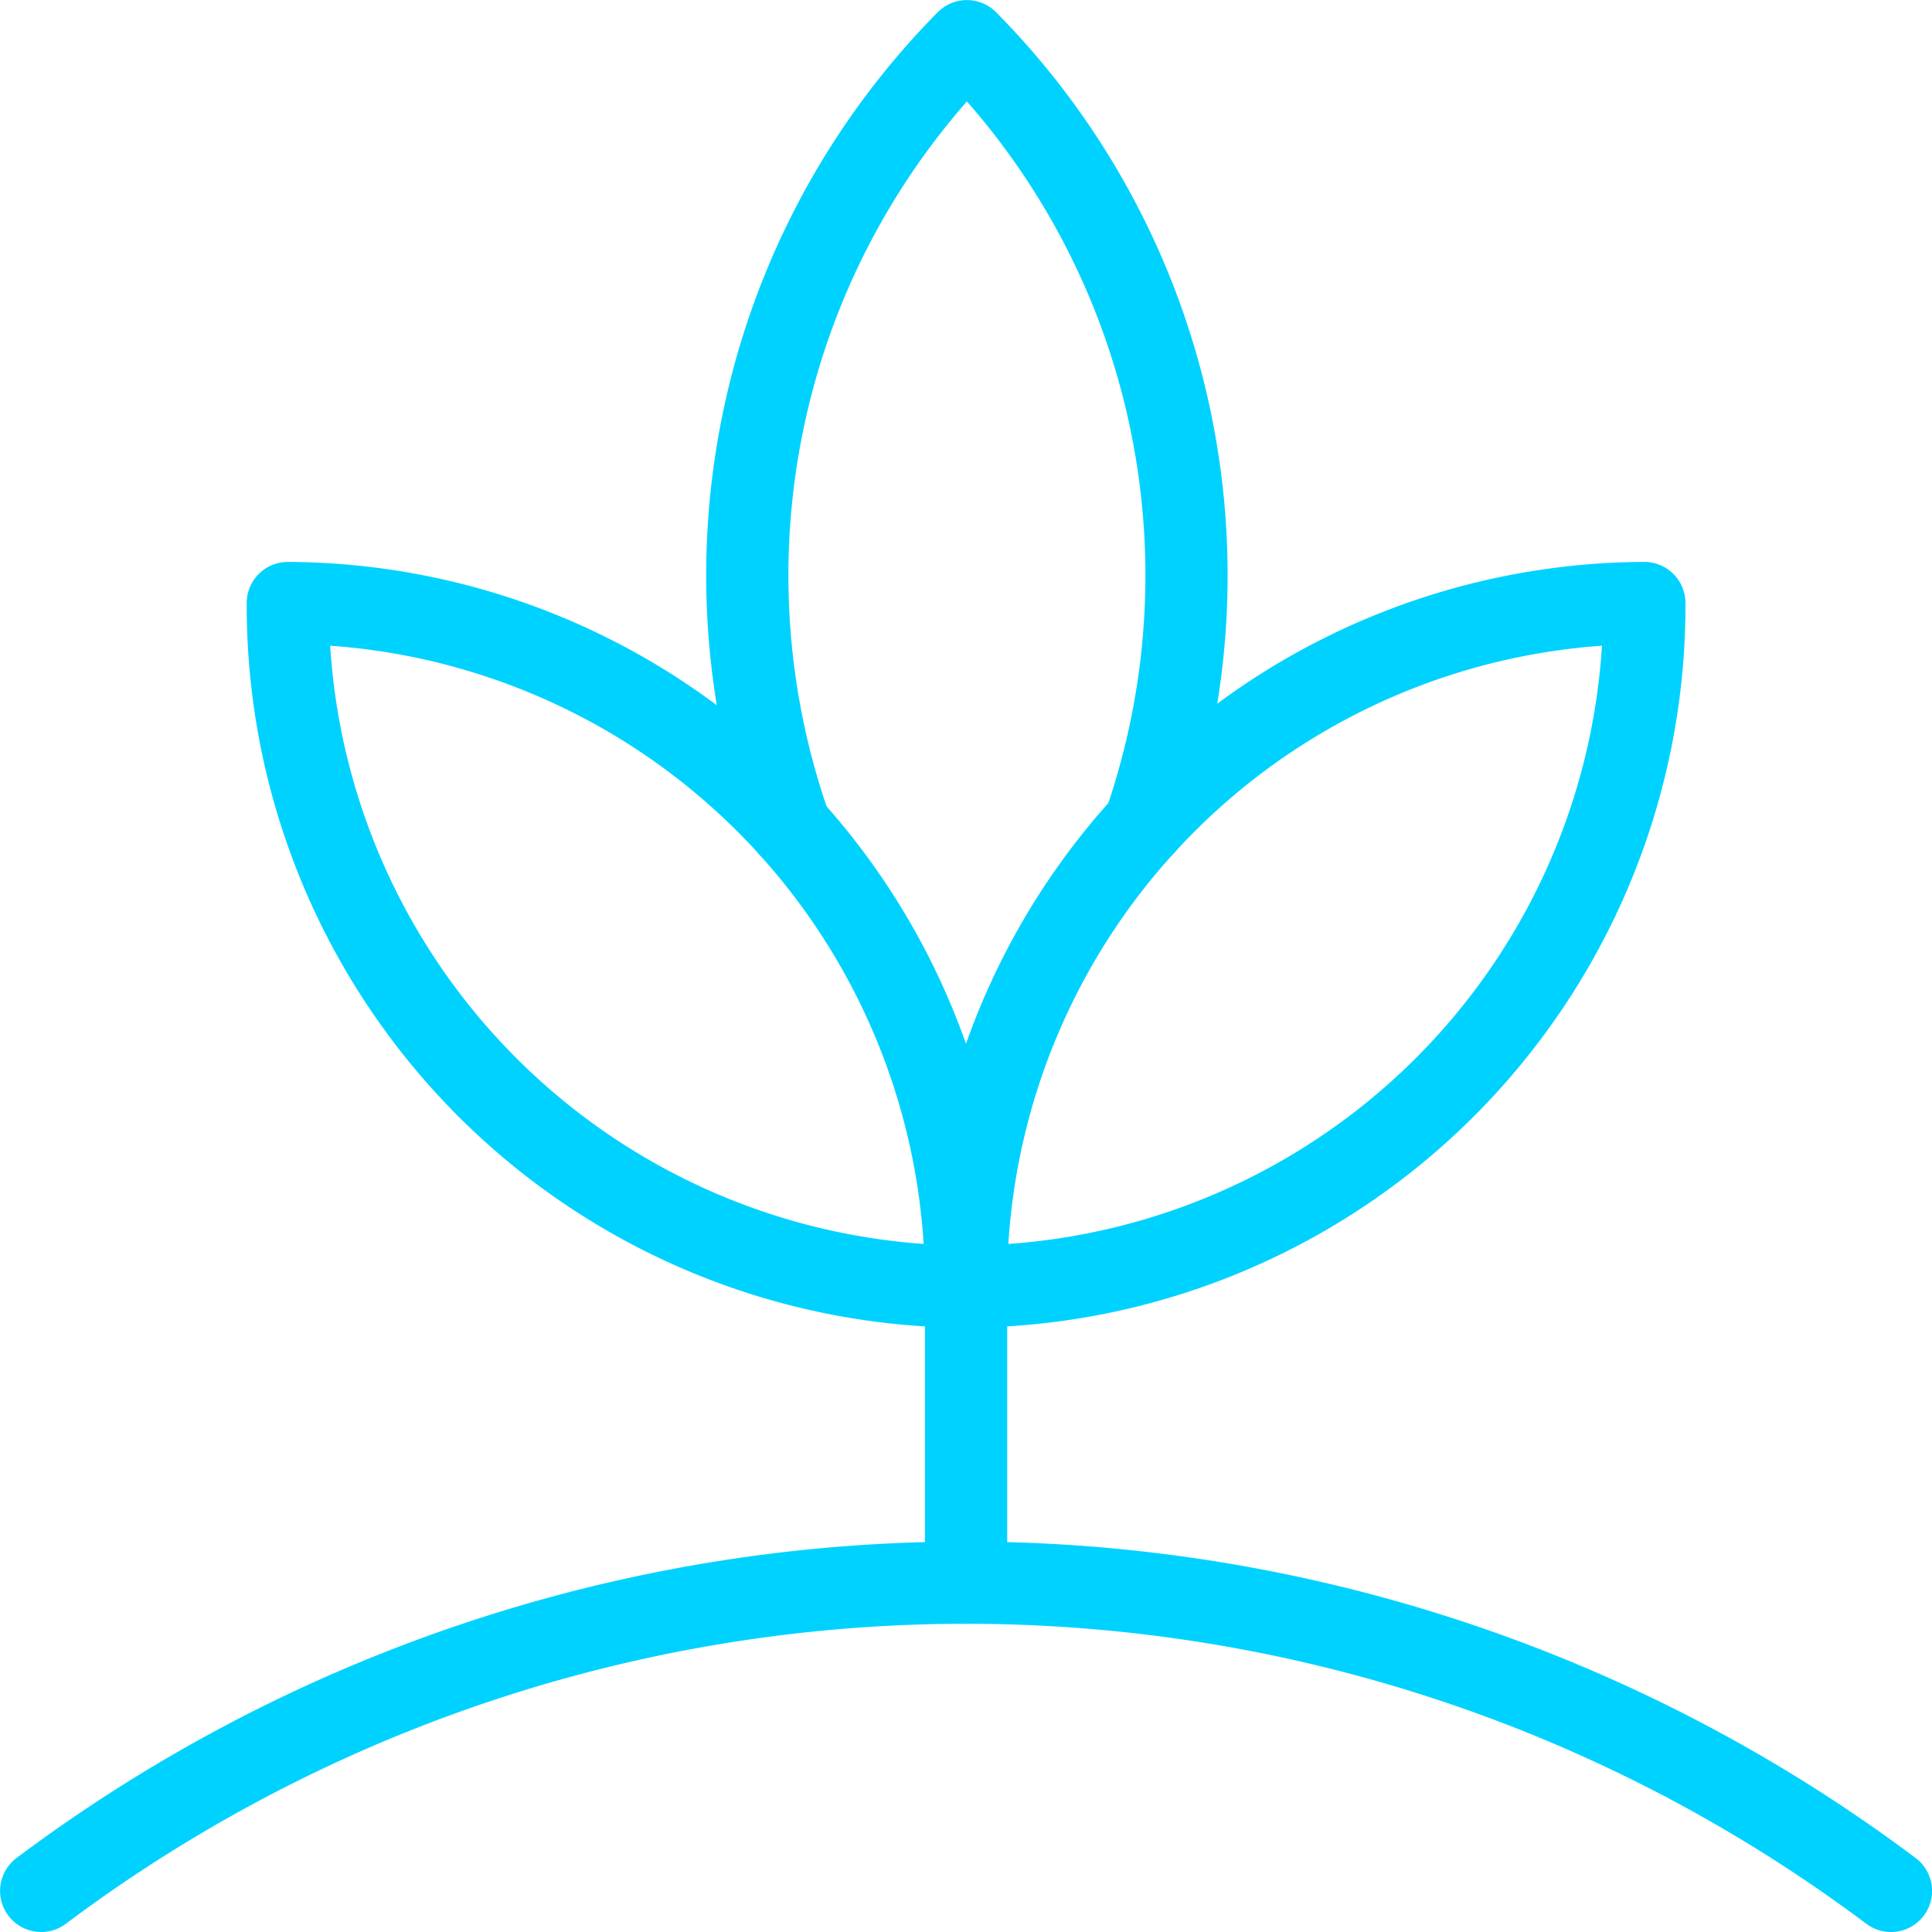 <svg xmlns="http://www.w3.org/2000/svg" viewBox="0.25 0.25 23.5 23.5" height="1" width="1" stroke-width="1"><path d="M20.251,7.585A8.283,8.283,0,0,0,12,15.9,8.283,8.283,0,0,0,20.251,7.585Z" fill="none" stroke="#00d2ff" stroke-linecap="round" stroke-linejoin="round"></path><path d="M14.171,10.279A9.238,9.238,0,0,0,12.011.751a9.238,9.238,0,0,0-2.147,9.565" fill="none" stroke="#00d2ff" stroke-linecap="round" stroke-linejoin="round"></path><path d="M3.751,7.585A8.283,8.283,0,0,1,12,15.9,8.283,8.283,0,0,1,3.751,7.585Z" fill="none" stroke="#00d2ff" stroke-linecap="round" stroke-linejoin="round"></path><path d="M12.001 19.501L12.001 15.9" fill="none" stroke="#00d2ff" stroke-linecap="round" stroke-linejoin="round"></path><path d="M.751,23.25a18.754,18.754,0,0,1,22.5,0" fill="none" stroke="#00d2ff" stroke-linecap="round" stroke-linejoin="round"></path></svg>